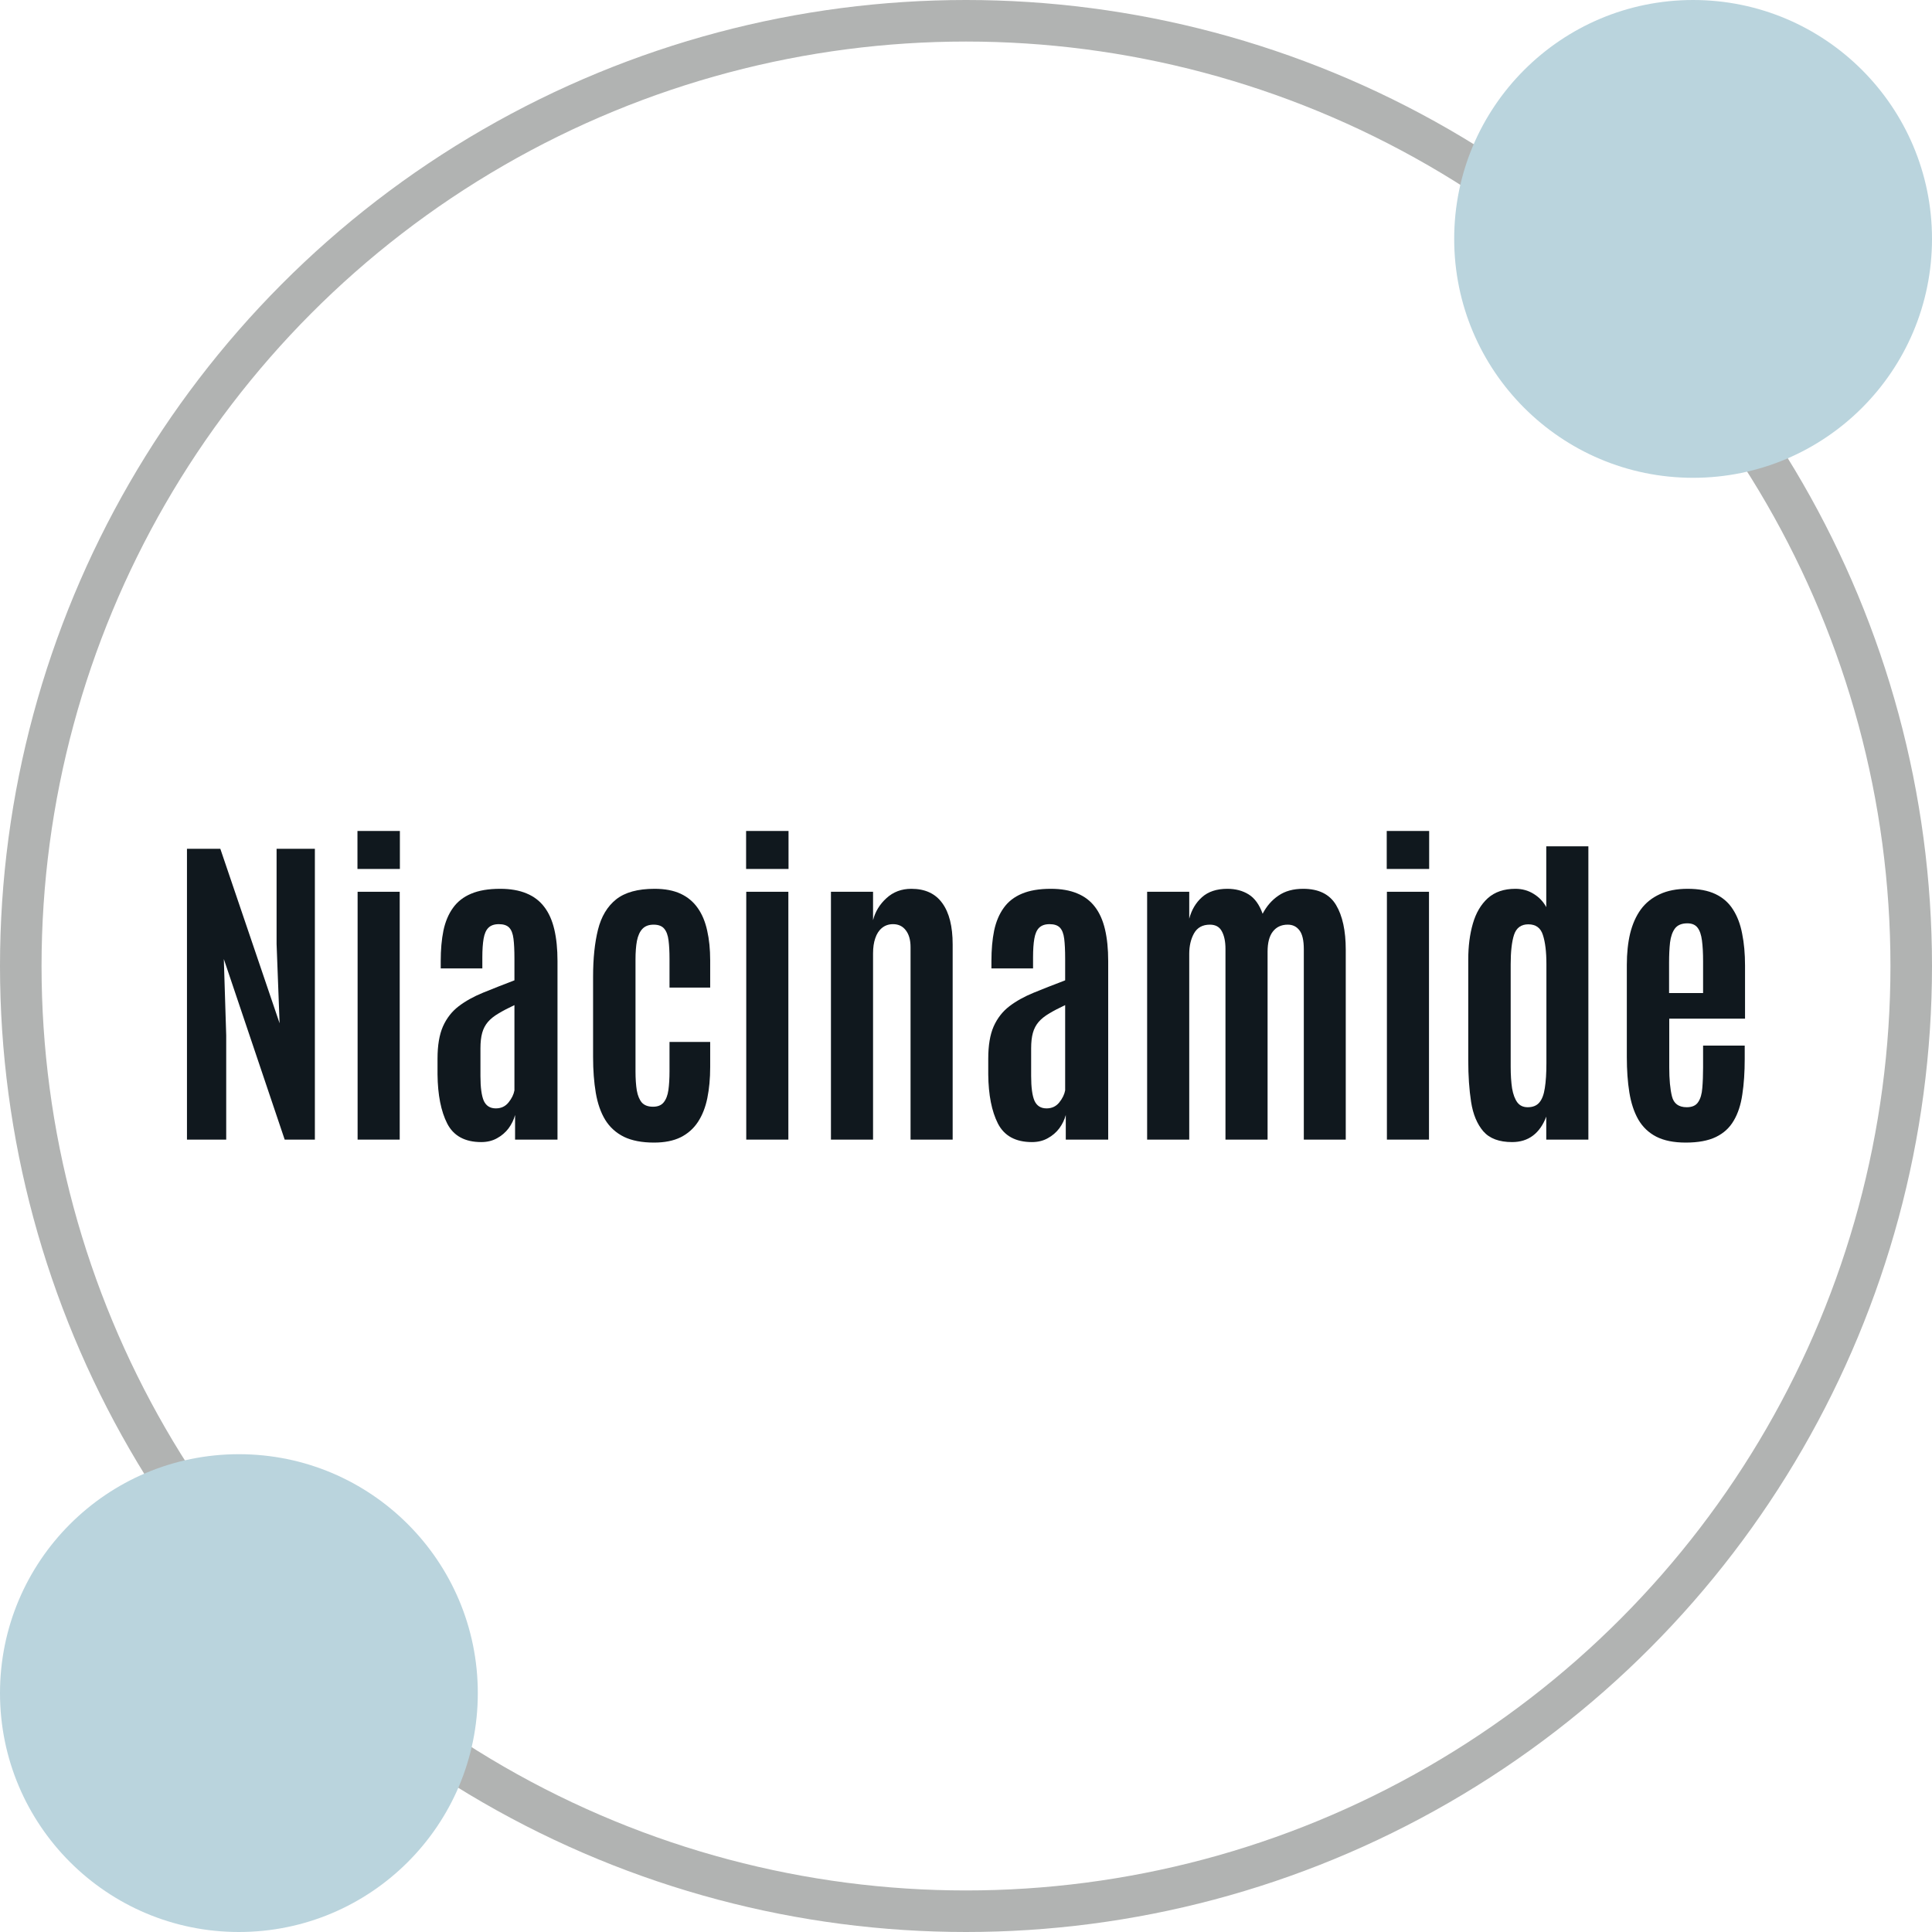 <svg width="93" height="93" viewBox="0 0 93 93" fill="none" xmlns="http://www.w3.org/2000/svg">
<circle cx="46.5" cy="46.5" r="45.5" stroke="#B1B3B2" stroke-width="2"/>
<circle cx="11.5" cy="81.5" r="11.5" fill="#BAD4DD"/>
<circle cx="81.5" cy="11.5" r="11.5" fill="#BAD4DD"/>
<path d="M9 54.857V40.859H10.606L13.459 49.258L13.314 45.44V40.859H15.157V54.857H13.704L10.774 46.164L10.889 49.838V54.857H9Z" fill="#10181E"/>
<path d="M17.214 54.857V42.927H19.241V54.857H17.214ZM17.207 41.829V40H19.249V41.829H17.207Z" fill="#10181E"/>
<path d="M23.165 54.976C22.38 54.976 21.834 54.679 21.528 54.085C21.227 53.492 21.072 52.704 21.061 51.723V50.96C21.061 50.323 21.148 49.806 21.322 49.409C21.5 49.011 21.752 48.688 22.079 48.438C22.405 48.189 22.795 47.972 23.249 47.786C23.703 47.601 24.207 47.402 24.763 47.19V46.148C24.763 45.745 24.748 45.424 24.717 45.186C24.687 44.942 24.618 44.764 24.511 44.653C24.404 44.541 24.238 44.486 24.014 44.486C23.794 44.486 23.626 44.544 23.509 44.661C23.397 44.772 23.32 44.947 23.279 45.186C23.239 45.419 23.218 45.718 23.218 46.084V46.617H21.215V46.259C21.215 45.713 21.258 45.225 21.345 44.796C21.436 44.366 21.589 44.003 21.803 43.706C22.017 43.404 22.308 43.176 22.675 43.022C23.047 42.863 23.514 42.784 24.075 42.784C24.57 42.784 24.993 42.858 25.345 43.006C25.696 43.15 25.982 43.367 26.201 43.658C26.421 43.945 26.581 44.305 26.683 44.74C26.785 45.175 26.836 45.681 26.836 46.259V54.857H24.794V53.672C24.733 53.9 24.628 54.114 24.48 54.316C24.332 54.512 24.146 54.671 23.922 54.793C23.703 54.915 23.45 54.976 23.165 54.976ZM23.868 53.354C24.123 53.354 24.327 53.258 24.48 53.067C24.633 52.877 24.728 52.683 24.763 52.487V48.383C24.457 48.526 24.2 48.661 23.991 48.788C23.782 48.91 23.613 49.046 23.486 49.194C23.359 49.343 23.267 49.517 23.211 49.719C23.155 49.92 23.127 50.167 23.127 50.459V51.795C23.127 52.341 23.18 52.739 23.287 52.988C23.399 53.232 23.593 53.354 23.868 53.354Z" fill="#10181E"/>
<path d="M31.486 55C30.9 55 30.416 54.907 30.033 54.722C29.651 54.531 29.35 54.258 29.131 53.902C28.916 53.547 28.766 53.115 28.679 52.606C28.593 52.097 28.549 51.522 28.549 50.88V47.015C28.549 46.135 28.628 45.379 28.786 44.748C28.944 44.117 29.235 43.632 29.658 43.293C30.087 42.953 30.703 42.784 31.509 42.784C32.004 42.784 32.422 42.863 32.764 43.022C33.105 43.181 33.38 43.412 33.59 43.714C33.799 44.011 33.949 44.372 34.041 44.796C34.138 45.22 34.186 45.697 34.186 46.227V47.54H32.228V46.156C32.228 45.811 32.213 45.517 32.182 45.273C32.152 45.024 32.083 44.836 31.976 44.708C31.869 44.576 31.698 44.51 31.463 44.51C31.234 44.51 31.055 44.576 30.928 44.708C30.8 44.841 30.711 45.035 30.66 45.289C30.614 45.538 30.591 45.838 30.591 46.188V51.564C30.591 51.925 30.612 52.232 30.653 52.487C30.698 52.741 30.78 52.937 30.897 53.075C31.02 53.208 31.198 53.274 31.433 53.274C31.662 53.274 31.833 53.205 31.945 53.067C32.062 52.924 32.139 52.725 32.175 52.471C32.21 52.216 32.228 51.917 32.228 51.572V50.156H34.186V51.365C34.186 51.911 34.14 52.41 34.048 52.861C33.957 53.306 33.806 53.688 33.597 54.006C33.388 54.324 33.11 54.571 32.764 54.745C32.417 54.915 31.991 55 31.486 55Z" fill="#10181E"/>
<path d="M35.922 54.857V42.927H37.949V54.857H35.922ZM35.915 41.829V40H37.957V41.829H35.915Z" fill="#10181E"/>
<path d="M39.999 54.857V42.927H42.026V44.295C42.128 43.886 42.342 43.534 42.668 43.237C42.995 42.935 43.395 42.784 43.869 42.784C44.532 42.784 45.029 43.014 45.36 43.476C45.692 43.932 45.858 44.594 45.858 45.464V54.857H43.831V45.591C43.831 45.247 43.754 44.976 43.601 44.78C43.453 44.584 43.249 44.486 42.989 44.486C42.78 44.486 42.602 44.547 42.454 44.669C42.311 44.785 42.204 44.95 42.133 45.162C42.061 45.368 42.026 45.612 42.026 45.893V54.857H39.999Z" fill="#10181E"/>
<path d="M49.674 54.976C48.889 54.976 48.343 54.679 48.037 54.085C47.736 53.492 47.581 52.704 47.571 51.723V50.96C47.571 50.323 47.657 49.806 47.831 49.409C48.009 49.011 48.262 48.688 48.588 48.438C48.914 48.189 49.304 47.972 49.758 47.786C50.212 47.601 50.717 47.402 51.273 47.19V46.148C51.273 45.745 51.257 45.424 51.227 45.186C51.196 44.942 51.127 44.764 51.02 44.653C50.913 44.541 50.747 44.486 50.523 44.486C50.304 44.486 50.136 44.544 50.018 44.661C49.906 44.772 49.83 44.947 49.789 45.186C49.748 45.419 49.728 45.718 49.728 46.084V46.617H47.724V46.259C47.724 45.713 47.767 45.225 47.854 44.796C47.946 44.366 48.099 44.003 48.313 43.706C48.527 43.404 48.818 43.176 49.185 43.022C49.557 42.863 50.023 42.784 50.584 42.784C51.079 42.784 51.502 42.858 51.854 43.006C52.206 43.15 52.491 43.367 52.711 43.658C52.93 43.945 53.09 44.305 53.192 44.74C53.294 45.175 53.345 45.681 53.345 46.259V54.857H51.303V53.672C51.242 53.9 51.138 54.114 50.99 54.316C50.842 54.512 50.656 54.671 50.431 54.793C50.212 54.915 49.96 54.976 49.674 54.976ZM50.378 53.354C50.633 53.354 50.837 53.258 50.99 53.067C51.143 52.877 51.237 52.683 51.273 52.487V48.383C50.967 48.526 50.709 48.661 50.5 48.788C50.291 48.91 50.123 49.046 49.995 49.194C49.868 49.343 49.776 49.517 49.72 49.719C49.664 49.92 49.636 50.167 49.636 50.459V51.795C49.636 52.341 49.689 52.739 49.797 52.988C49.909 53.232 50.102 53.354 50.378 53.354Z" fill="#10181E"/>
<path d="M55.219 54.857V42.927H57.246V44.223C57.358 43.799 57.562 43.454 57.858 43.189C58.159 42.919 58.567 42.784 59.082 42.784C59.474 42.784 59.816 42.874 60.106 43.054C60.397 43.234 60.621 43.544 60.779 43.985C60.973 43.614 61.228 43.322 61.544 43.11C61.861 42.892 62.256 42.784 62.73 42.784C63.474 42.784 64.002 43.044 64.313 43.563C64.624 44.083 64.78 44.801 64.78 45.718V54.857H62.761V45.695C62.761 45.27 62.692 44.968 62.554 44.788C62.416 44.602 62.228 44.51 61.988 44.51C61.682 44.51 61.442 44.621 61.269 44.844C61.101 45.061 61.017 45.382 61.017 45.806V54.857H58.99V45.679C58.99 45.323 58.931 45.04 58.814 44.828C58.702 44.616 58.511 44.51 58.24 44.51C57.888 44.51 57.633 44.65 57.475 44.931C57.322 45.207 57.246 45.535 57.246 45.917V54.857H55.219Z" fill="#10181E"/>
<path d="M66.761 54.857V42.927H68.787V54.857H66.761ZM66.753 41.829V40H68.795V41.829H66.753Z" fill="#10181E"/>
<path d="M72.787 54.976C72.165 54.976 71.704 54.804 71.403 54.459C71.102 54.109 70.906 53.637 70.814 53.044C70.722 52.45 70.677 51.784 70.677 51.047V46.188C70.677 45.546 70.751 44.971 70.898 44.462C71.046 43.947 71.286 43.539 71.617 43.237C71.954 42.935 72.397 42.784 72.948 42.784C73.274 42.784 73.568 42.866 73.828 43.03C74.088 43.189 74.289 43.401 74.432 43.666V40.74H76.459V54.857H74.432V53.751C74.279 54.154 74.065 54.459 73.789 54.666C73.514 54.873 73.18 54.976 72.787 54.976ZM73.537 53.298C73.782 53.298 73.968 53.224 74.095 53.075C74.228 52.922 74.317 52.688 74.363 52.375C74.414 52.057 74.439 51.657 74.439 51.174V46.402C74.439 45.819 74.383 45.355 74.271 45.011C74.164 44.666 73.93 44.494 73.568 44.494C73.221 44.494 72.991 44.663 72.879 45.003C72.772 45.337 72.719 45.811 72.719 46.426V51.334C72.719 51.742 72.742 52.094 72.787 52.391C72.838 52.683 72.923 52.908 73.04 53.067C73.157 53.221 73.323 53.298 73.537 53.298Z" fill="#10181E"/>
<path d="M81.147 55C80.571 55 80.097 54.905 79.725 54.714C79.357 54.523 79.069 54.247 78.86 53.886C78.656 53.526 78.514 53.094 78.432 52.59C78.35 52.081 78.31 51.514 78.31 50.888V46.442C78.31 45.886 78.363 45.382 78.47 44.931C78.582 44.48 78.753 44.096 78.983 43.778C79.217 43.46 79.521 43.216 79.893 43.046C80.265 42.871 80.714 42.784 81.239 42.784C81.774 42.784 82.221 42.868 82.577 43.038C82.934 43.208 83.215 43.454 83.419 43.778C83.628 44.101 83.776 44.491 83.862 44.947C83.954 45.398 84 45.909 84 46.482V49.035H80.352V51.381C80.352 51.959 80.395 52.423 80.482 52.773C80.568 53.123 80.805 53.298 81.193 53.298C81.453 53.298 81.637 53.216 81.744 53.051C81.856 52.887 81.922 52.662 81.943 52.375C81.968 52.084 81.981 51.752 81.981 51.381V50.331H83.985V50.968C83.985 51.609 83.947 52.179 83.87 52.678C83.799 53.176 83.661 53.598 83.457 53.942C83.258 54.287 82.973 54.549 82.6 54.73C82.228 54.91 81.744 55 81.147 55ZM80.344 47.802H81.981V46.275C81.981 45.877 81.963 45.544 81.927 45.273C81.892 44.997 81.82 44.791 81.713 44.653C81.606 44.515 81.443 44.446 81.224 44.446C80.953 44.446 80.754 44.528 80.627 44.693C80.505 44.857 80.426 45.082 80.39 45.368C80.359 45.65 80.344 45.97 80.344 46.331V47.802Z" fill="#10181E"/>
</svg>
